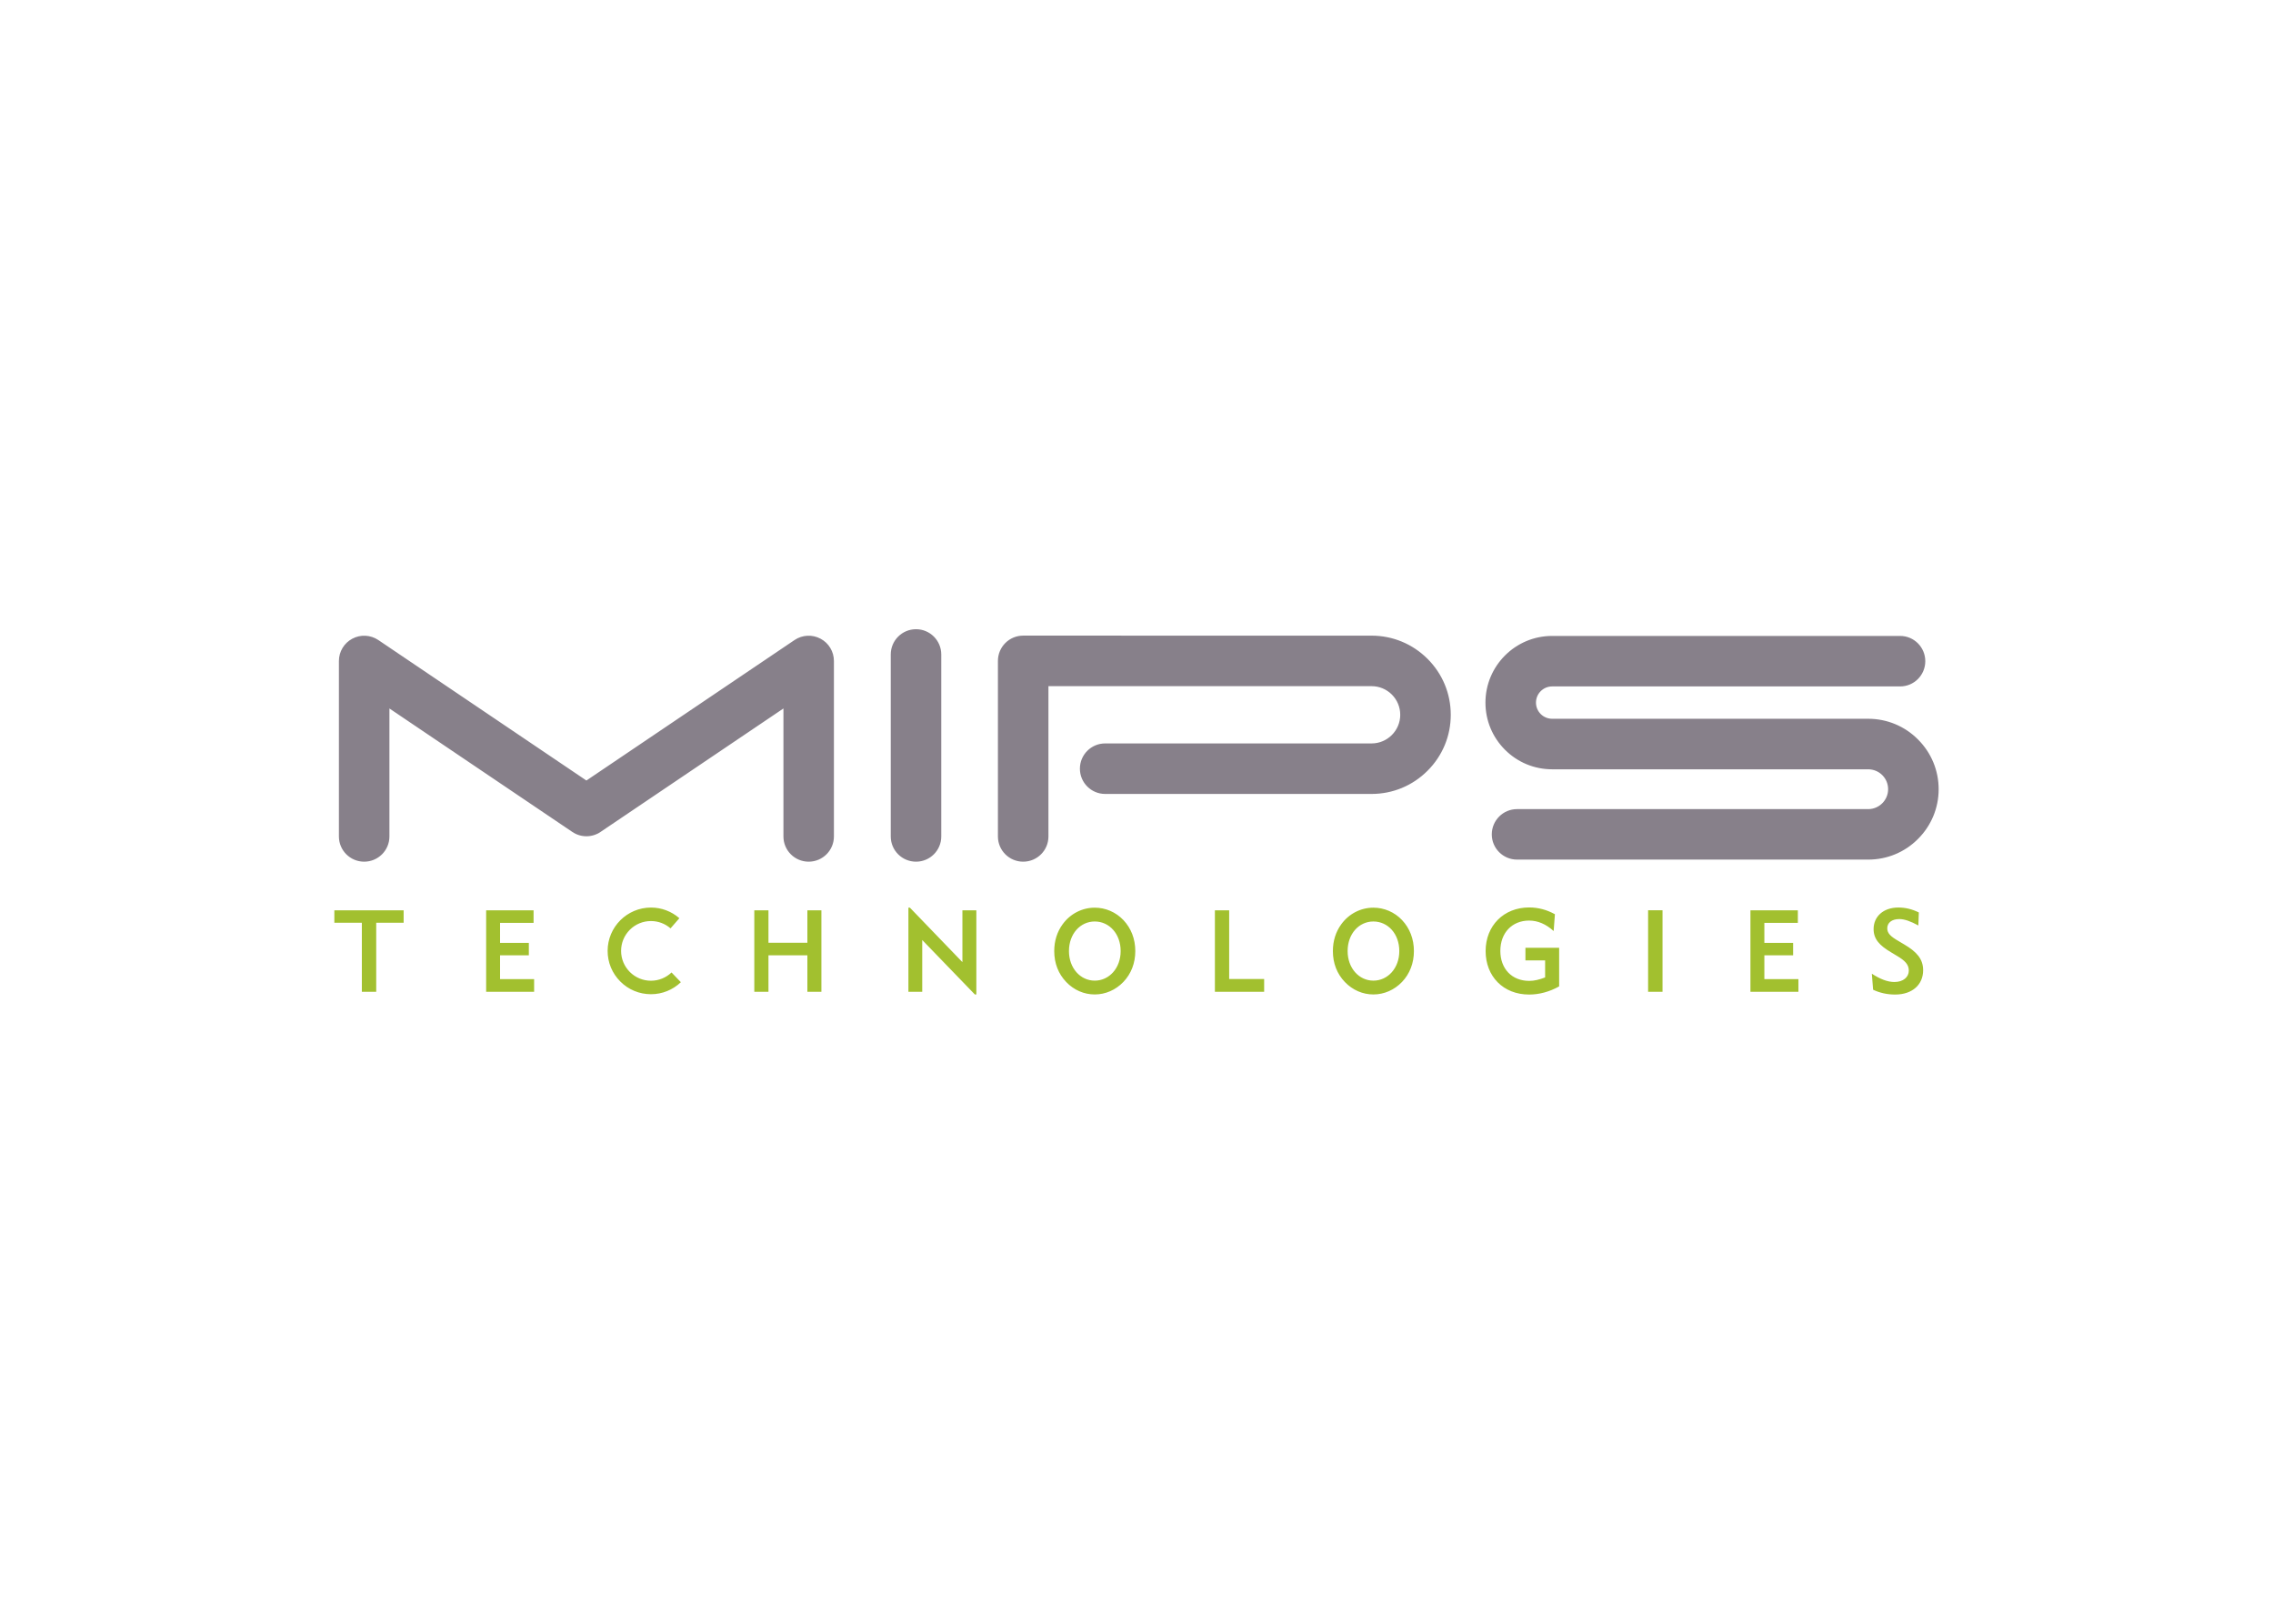 <svg clip-rule="evenodd" fill-rule="evenodd" stroke-linejoin="round" stroke-miterlimit="2" viewBox="0 0 560 400" xmlns="http://www.w3.org/2000/svg"><g fill-rule="nonzero"><path d="m468.132 156.658h-85.735c-9.059 0-16.426 7.374-16.426 16.426 0 4.39 1.714 8.502 4.804 11.607 3.109 3.108 7.243 4.822 11.629 4.822h77.852c1.314 0 2.556.505 3.486 1.435s1.435 2.157 1.435 3.471c0 2.699-2.212 4.903-4.903 4.903h-86.518c-3.435 0-6.225 2.783-6.225 6.229 0 3.423 2.79 6.206 6.225 6.206h86.518c4.628 0 8.986-1.798 12.255-5.079 3.281-3.269 5.097-7.627 5.097-12.259 0-4.635-1.816-8.996-5.097-12.266-3.269-3.28-7.634-5.089-12.273-5.089h-77.852c-1.065 0-2.065-.421-2.823-1.168-.75-.758-1.161-1.754-1.161-2.812 0-1.062.411-2.058 1.161-2.816.758-.751 1.758-1.172 2.816-1.172h85.735c3.427 0 6.203-2.779 6.203-6.217s-2.776-6.221-6.203-6.221m-116.423 5.646c-3.694-3.683-8.582-5.716-13.793-5.716l-85.837-.008c-1.648 0-3.226.651-4.394 1.819-1.168 1.165-1.827 2.75-1.827 4.402v43.253c0 3.439 2.79 6.214 6.221 6.214 3.445 0 6.225-2.775 6.225-6.214v-37.029l79.612.006c1.879 0 3.655.732 4.995 2.065 1.325 1.337 2.065 3.109 2.065 4.987 0 3.889-3.167 7.056-7.06 7.056h-65.644c-3.427 0-6.217 2.783-6.217 6.221s2.79 6.221 6.217 6.221h65.644c5.211 0 10.099-2.025 13.793-5.719 3.684-3.68 5.716-8.572 5.716-13.779s-2.032-10.098-5.716-13.782m-149.555-4.965c-2.032-1.084-4.497-.956-6.401.33l-51.28 34.609-51.268-34.609c-1.912-1.286-4.372-1.414-6.404-.33-2.029 1.077-3.303 3.186-3.303 5.492v43.225c0 3.438 2.783 6.214 6.221 6.214s6.224-2.776 6.224-6.214v-31.526l45.056 30.409c2.101 1.428 4.855 1.428 6.96 0l45.056-30.409v31.526c0 3.438 2.782 6.214 6.217 6.214 3.438 0 6.221-2.776 6.221-6.214v-43.225c0-2.306-1.267-4.415-3.299-5.492m17.301 3.889v44.828c0 3.438 2.786 6.214 6.228 6.214 3.431 0 6.217-2.776 6.217-6.214v-44.828c0-3.439-2.786-6.225-6.217-6.225-3.442 0-6.228 2.786-6.228 6.225" fill="#87808a"/><path d="m165.447 239.563c-1.318 1.252-3.098 2.035-5.071 2.035-1.959 0-3.812-.765-5.2-2.153-1.388-1.395-2.156-3.233-2.156-5.199 0-1.97.768-3.812 2.156-5.203 1.388-1.388 3.241-2.146 5.2-2.146 1.797 0 3.482.637 4.822 1.802l2.178-2.501c-1.944-1.695-4.397-2.625-7-2.625-5.885 0-10.674 4.789-10.674 10.673 0 2.852 1.11 5.529 3.131 7.55 2.014 2.018 4.698 3.123 7.543 3.123 2.771 0 5.375-1.058 7.37-2.958zm301.279 2.347c2.189 0 3.548-1.216 3.548-2.805 0-1.501-.937-2.464-2.962-3.658l-1.498-.904c-2.772-1.655-4.214-3.204-4.214-5.672 0-3.094 2.409-5.306 6.093-5.306 1.761 0 3.375.396 5.052 1.212l-.121 3.211c-1.867-1.021-3.408-1.581-4.675-1.581-1.901 0-2.984.93-2.984 2.292 0 1.248.911 2.043 2.753 3.112l1.435.853c3.076 1.816 4.651 3.581 4.651 6.353 0 3.493-2.6 5.983-6.906 5.983-1.901 0-3.742-.388-5.419-1.186l-.311-3.944c2.065 1.333 3.863 2.04 5.558 2.04m-35.469-17.664h11.68v3.091h-8.25v4.932h7.085v3.065h-7.085v5.869h8.393v3.116h-11.823zm-21.659 20.073h-3.554v-20.074h3.554zm-32.866-17.543c-4.177 0-7.092 2.996-7.092 7.481 0 4.376 2.83 7.378 7.118 7.378 1.274 0 2.519-.319 3.914-.853v-4.2h-4.851v-3.094h8.308v9.505c-2.38 1.326-4.907 2.007-7.397 2.007-6.385 0-10.717-4.5-10.717-10.71 0-6.239 4.453-10.747 10.717-10.747 2.238 0 4.332.564 6.353 1.67l-.311 4.141c-1.875-1.699-3.889-2.578-6.042-2.578m-48.35 7.514c0 2.999 1.014 5.602 2.951 7.62 1.904 1.988 4.401 3.064 7.027 3.064 2.64 0 5.162-1.102 7.066-3.09 1.893-1.992 2.919-4.621 2.919-7.594 0-2.984-1.026-5.62-2.919-7.634-1.867-1.981-4.427-3.058-7.066-3.058-3.091 0-6.013 1.476-7.906 4.079-1.366 1.871-2.072 4.112-2.072 6.613zm3.632 0c0-4.233 2.772-7.29 6.346-7.29 3.57 0 6.385 3.032 6.385 7.29 0 4.218-2.841 7.283-6.385 7.283-3.549 0-6.346-3.087-6.346-7.283m-32.701-10.044h3.519v16.931h8.615v3.142h-12.134zm-39.581 10.044c0 2.999 1.017 5.602 2.951 7.62 1.893 1.988 4.397 3.064 7.03 3.064 2.636 0 5.159-1.102 7.063-3.09 1.897-1.992 2.926-4.621 2.926-7.594 0-2.984-1.029-5.62-2.926-7.634-1.878-1.981-4.427-3.058-7.063-3.058-3.09 0-6.012 1.476-7.909 4.079-1.362 1.871-2.072 4.112-2.072 6.613zm3.628 0c0-4.233 2.776-7.29 6.353-7.29 3.57 0 6.382 3.032 6.382 7.29 0 4.218-2.838 7.283-6.382 7.283-3.548 0-6.353-3.087-6.353-7.283m-39.556-10.692h.37l12.933 13.413v-12.765h3.434v20.728h-.369l-12.962-13.412v12.757h-3.406zm-37.966.648h3.489v7.997h9.586v-7.997h3.457v20.073h-3.457v-8.985h-9.586v8.985h-3.489zm-66.065 0h11.684v3.091h-8.257v4.932h7.092v3.065h-7.092v5.869h8.392v3.116h-11.819zm-27.085 20.073h-3.54v-17.008h-6.774v-3.065h17.07v3.065h-6.756z" fill="#a2c02f"/></g></svg>